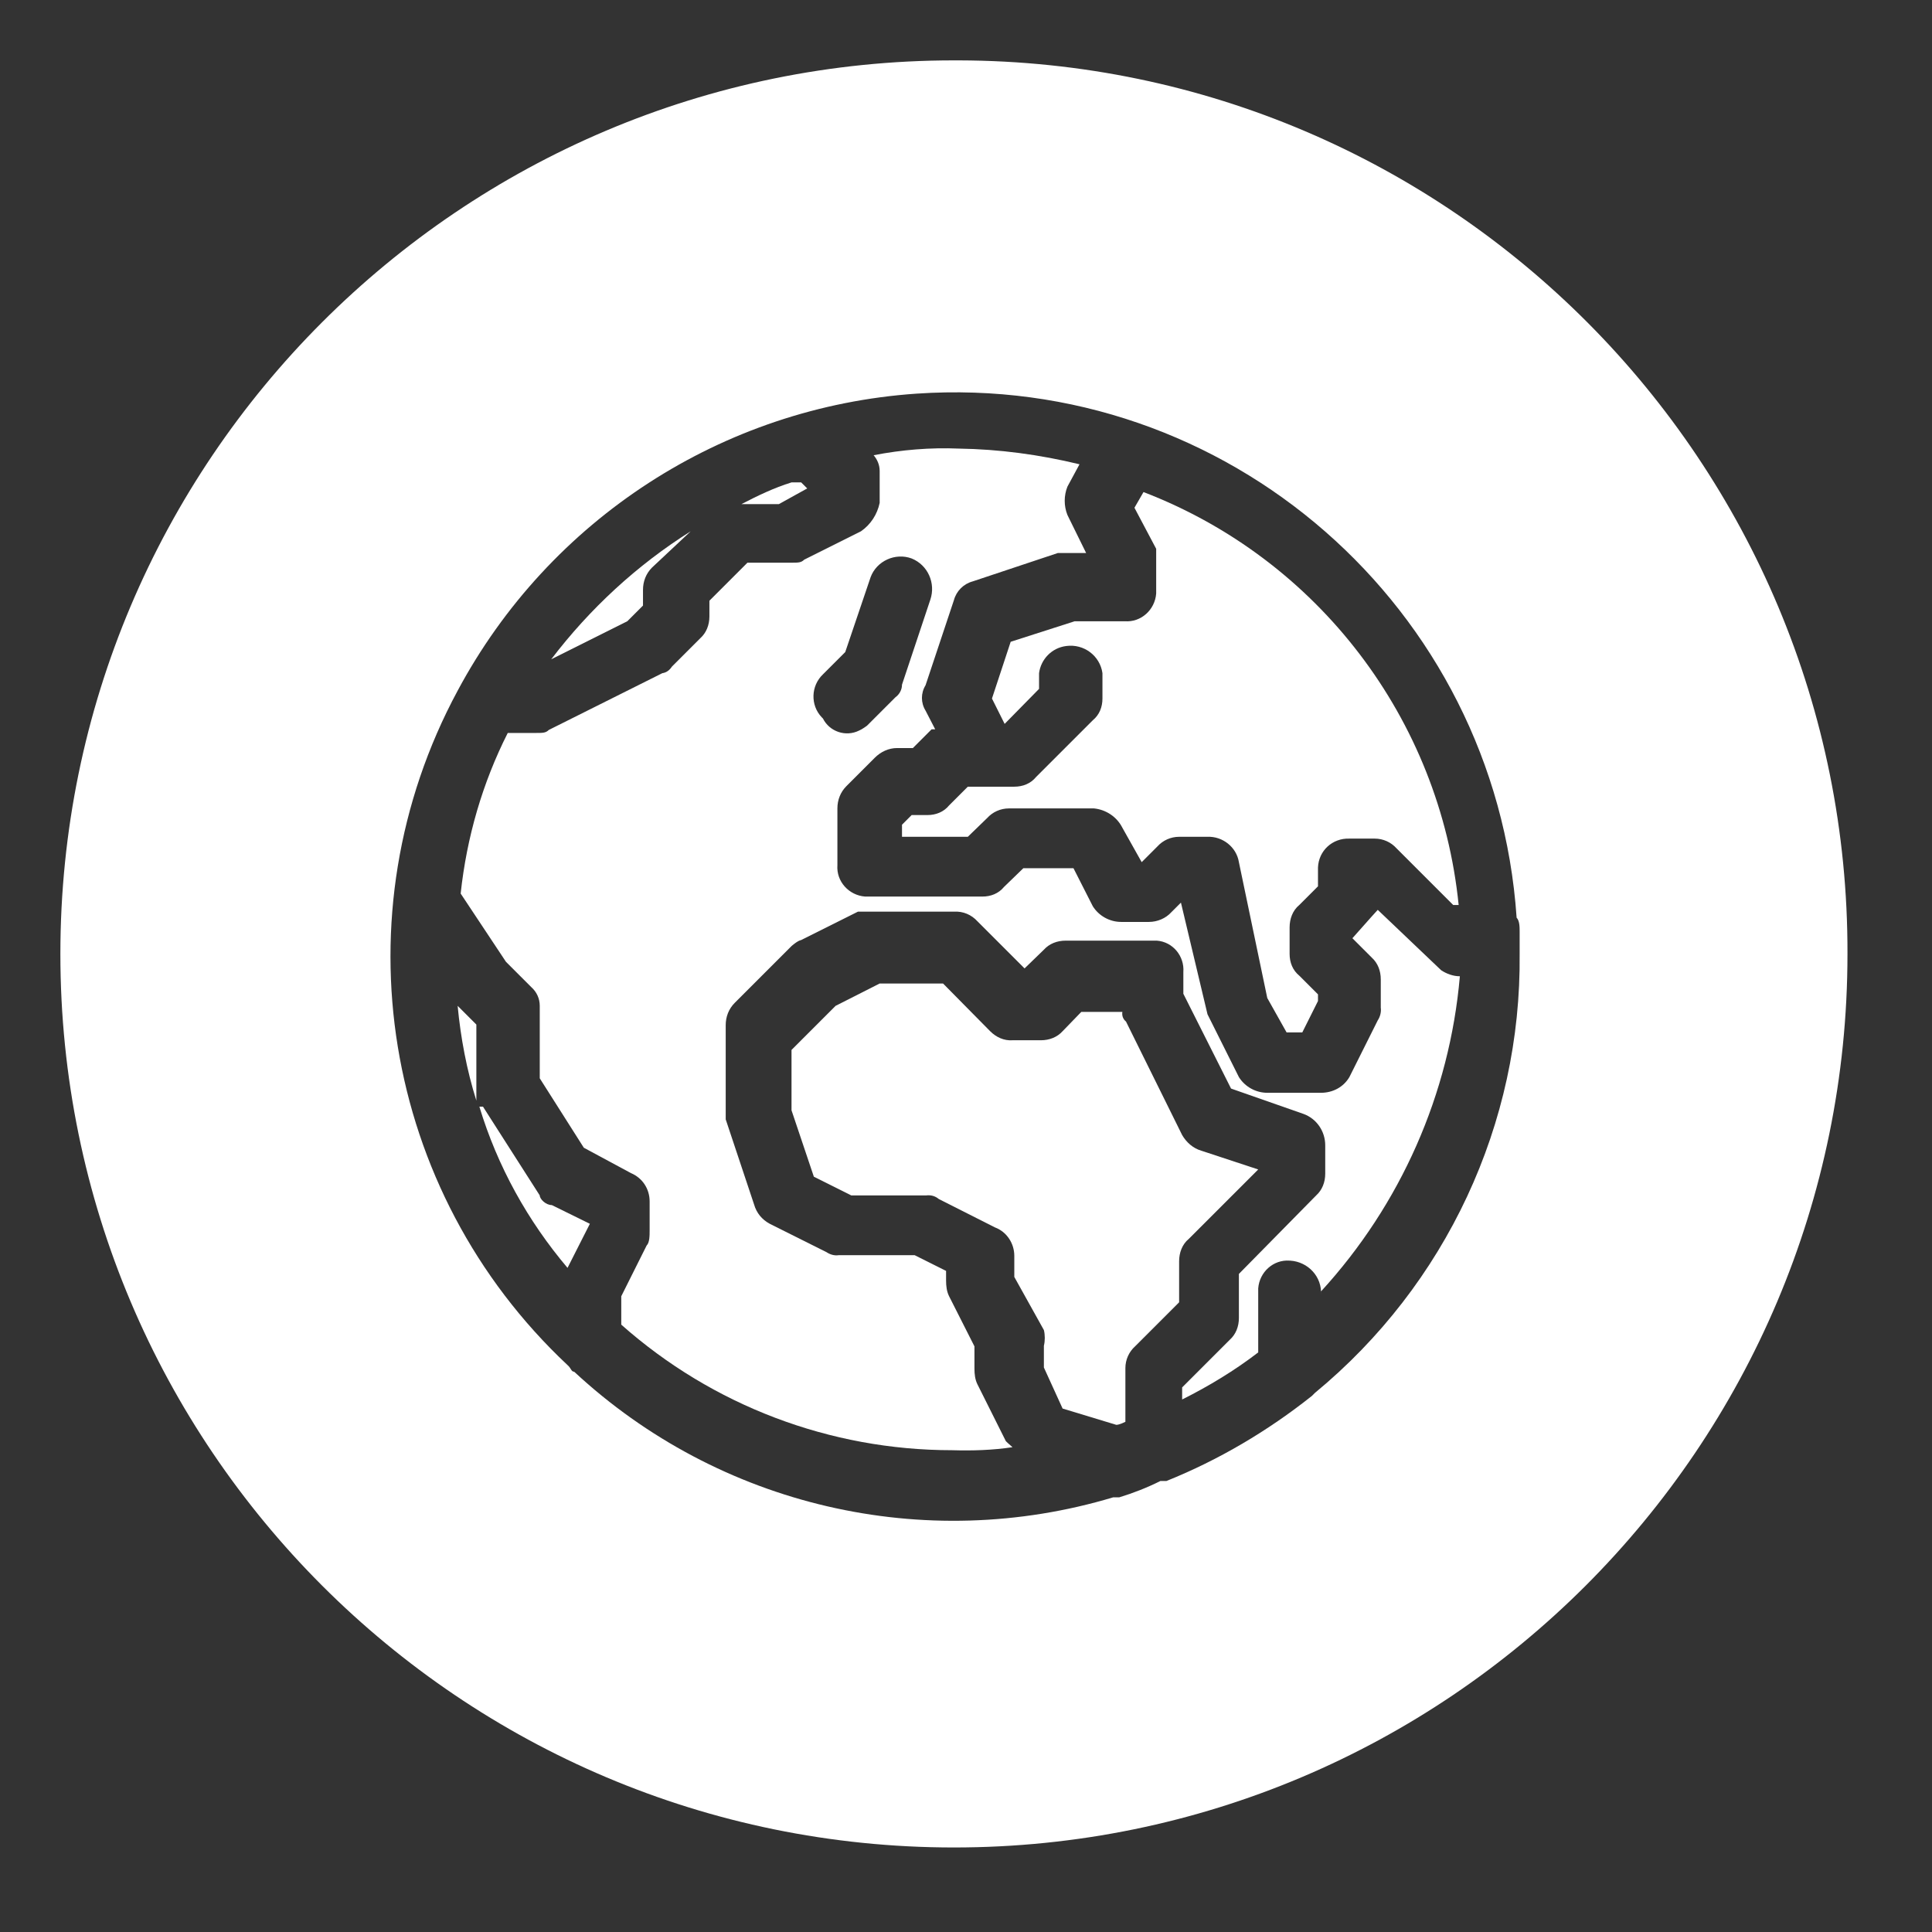 <?xml version="1.0" encoding="UTF-8"?>
<svg id="Layer_1" data-name="Layer 1" xmlns="http://www.w3.org/2000/svg" viewBox="0 0 32 32">
  <rect x="0" y="0" width="32" height="32" fill="#333333" stroke="none"/>
  <defs>
    <style>
      .cls-1 {
        fill: #fff;
        stroke-width: 0px;
      }
    </style>
  </defs>
  <path class="cls-1" d="m8.94,19.8l-.94-1.47s-.06,0-.06,0h0c.3.99.8,1.89,1.46,2.67l.37-.73-.63-.31c-.1,0-.2-.1-.2-.16Z"/>
  <path class="cls-1" d="m10.65,10.03v-.26c0-.14.05-.27.15-.37l.64-.6c-.89.56-1.67,1.28-2.31,2.12l1.26-.63.26-.26Z"/>
  <path class="cls-1" d="m22.82,15.07l-.1.11-.32.36.32.32c.1.09.15.22.15.36v.47c.01.07-.01.15-.05.21l-.47.94c-.1.17-.28.26-.47.26h-.89c-.19,0-.37-.1-.47-.26l-.47-.94s-.05-.1-.05-.1l-.44-1.85-.16.16c-.09.1-.23.16-.37.16h-.46c-.19,0-.37-.1-.47-.26l-.32-.63h-.83l-.32.31c-.09.11-.22.16-.36.16h-1.94c-.27-.02-.48-.25-.46-.52v-.94c0-.14.05-.27.15-.37l.47-.47c.1-.1.23-.16.37-.16h.26l.31-.31h.06l-.16-.31c-.08-.13-.08-.29,0-.42l.47-1.41c.04-.15.16-.27.31-.31l1.41-.47h.47l-.31-.63c-.06-.15-.06-.32,0-.47l.2-.37c-.66-.16-1.33-.25-2-.26-.47-.02-.95.02-1.41.11.06.07.1.16.1.26v.53c-.04.19-.15.36-.31.47l-.94.47c-.05.05-.1.05-.21.05h-.73l-.63.63v.26c0,.14-.05.27-.15.36l-.47.47c-.04.06-.09.1-.16.11l-1.88.94c-.05.05-.1.05-.21.05h-.47c-.42.83-.68,1.73-.78,2.66l.75,1.13.42.42c.09.08.14.19.14.31v1.2l.73,1.15.78.42c.19.08.31.26.31.47v.47c0,.1,0,.21-.05.26l-.42.84v.47c1.51,1.34,3.46,2.08,5.48,2.08.33.01.67,0,1-.05-.06-.05-.11-.1-.11-.1l-.47-.94c-.04-.08-.05-.17-.05-.26v-.37l-.42-.83c-.04-.08-.05-.17-.05-.26v-.16l-.52-.26h-1.26c-.07.01-.14-.01-.2-.05l-.94-.47c-.13-.07-.22-.18-.26-.32l-.47-1.41v-1.56c0-.14.05-.27.15-.37l.94-.94s.1-.09.16-.1l.94-.47h1.59c.15-.01.29.05.39.16l.78.78.32-.31c.09-.1.22-.15.36-.15h1.51c.27.02.46.26.44.52v.36l.79,1.57,1.2.42c.22.08.36.29.36.52v.47c0,.14-.05.27-.15.36l-1.28,1.3v.73c0,.14-.05.27-.15.36l-.79.79v.2c.44-.22.87-.48,1.26-.78v-1.06c.02-.27.25-.48.52-.46h.01c.3.02.53.27.51.57v-.06c1.32-1.44,2.13-3.27,2.3-5.22-.11,0-.22-.04-.31-.1l-1.05-1Zm-9.19-3.17l-.02-.02c-.19-.2-.18-.52.02-.71l.37-.37.42-1.24c.1-.27.41-.41.68-.31.27.11.4.41.31.68l-.47,1.41c0,.08-.04.16-.11.21l-.47.47h0s-.08.06-.13.08c-.22.11-.49.02-.6-.2Z"/>
  <path class="cls-1" d="m15.88,1h-.08C7.63,1,1,7.63,1,15.8s6.63,14.8,14.8,14.8,14.8-6.63,14.8-14.8c.02-8.15-6.57-14.78-14.72-14.8Zm9.29,14.8c.03,2.81-1.22,5.48-3.39,7.27l-.05.05c-.73.58-1.54,1.06-2.41,1.41h-.1c-.22.11-.45.2-.68.27h-.1c-3.13.94-6.53.15-8.93-2.08-.05,0-.05-.06-.11-.11-3.07-2.88-3.82-7.46-1.82-11.17,1.52-2.84,4.39-4.7,7.6-4.92,5.14-.35,9.59,3.54,9.94,8.68.05.05.05.16.05.23v.37Z"/>
  <path class="cls-1" d="m20.84,19.37l-.94-.31c-.14-.04-.25-.14-.32-.26l-.93-1.88c-.05-.04-.07-.1-.06-.16h-.68l-.31.32c-.09.1-.22.15-.36.15h-.47c-.14.01-.27-.05-.37-.15l-.78-.79h-1.05l-.73.37-.73.73v1l.37,1.1.62.31h1.24c.08-.01.15.01.21.06l.93.47c.19.07.32.26.32.47v.35l.49.88c.02.08.02.18,0,.26v.36l.31.68s.89.27.89.27c.05,0,.15-.05.15-.05v-.89c0-.14.06-.27.16-.36l.73-.73v-.68c0-.14.05-.28.16-.37l1.15-1.15Z"/>
  <path class="cls-1" d="m7.89,18.23v-1.26l-.31-.31c.05.53.15,1.06.31,1.57Z"/>
  <path class="cls-1" d="m13.37,8.09l-.1-.1h-.16c-.29.09-.56.22-.83.36h.62l.47-.26Z"/>
  <path class="cls-1" d="m19.15,9.83c-.02.27-.25.48-.52.46h-.83l-1.06.34-.31.94.21.42.57-.58v-.26c.03-.23.21-.42.45-.45.29-.04.56.16.6.45v.42c0,.14-.05.27-.16.36l-.94.94c-.09.11-.22.16-.36.16h-.77l-.31.31c-.09.11-.22.16-.36.16h-.26l-.16.16v.2h1.09l.32-.31c.09-.1.22-.16.36-.16h1.41c.2.02.38.14.47.32l.32.57.26-.26c.09-.1.22-.16.36-.16h.47c.25-.01.48.17.52.42l.47,2.25.32.57h.26l.26-.52v-.11l-.31-.31c-.11-.09-.16-.22-.16-.36v-.44c0-.14.05-.28.16-.37l.31-.31v-.31c.01-.28.24-.49.52-.48h.42c.14,0,.27.06.36.16l.94.94h.09c-.31-3.08-2.33-5.73-5.22-6.84l-.15.26.36.68v.74Z"/>
</svg>